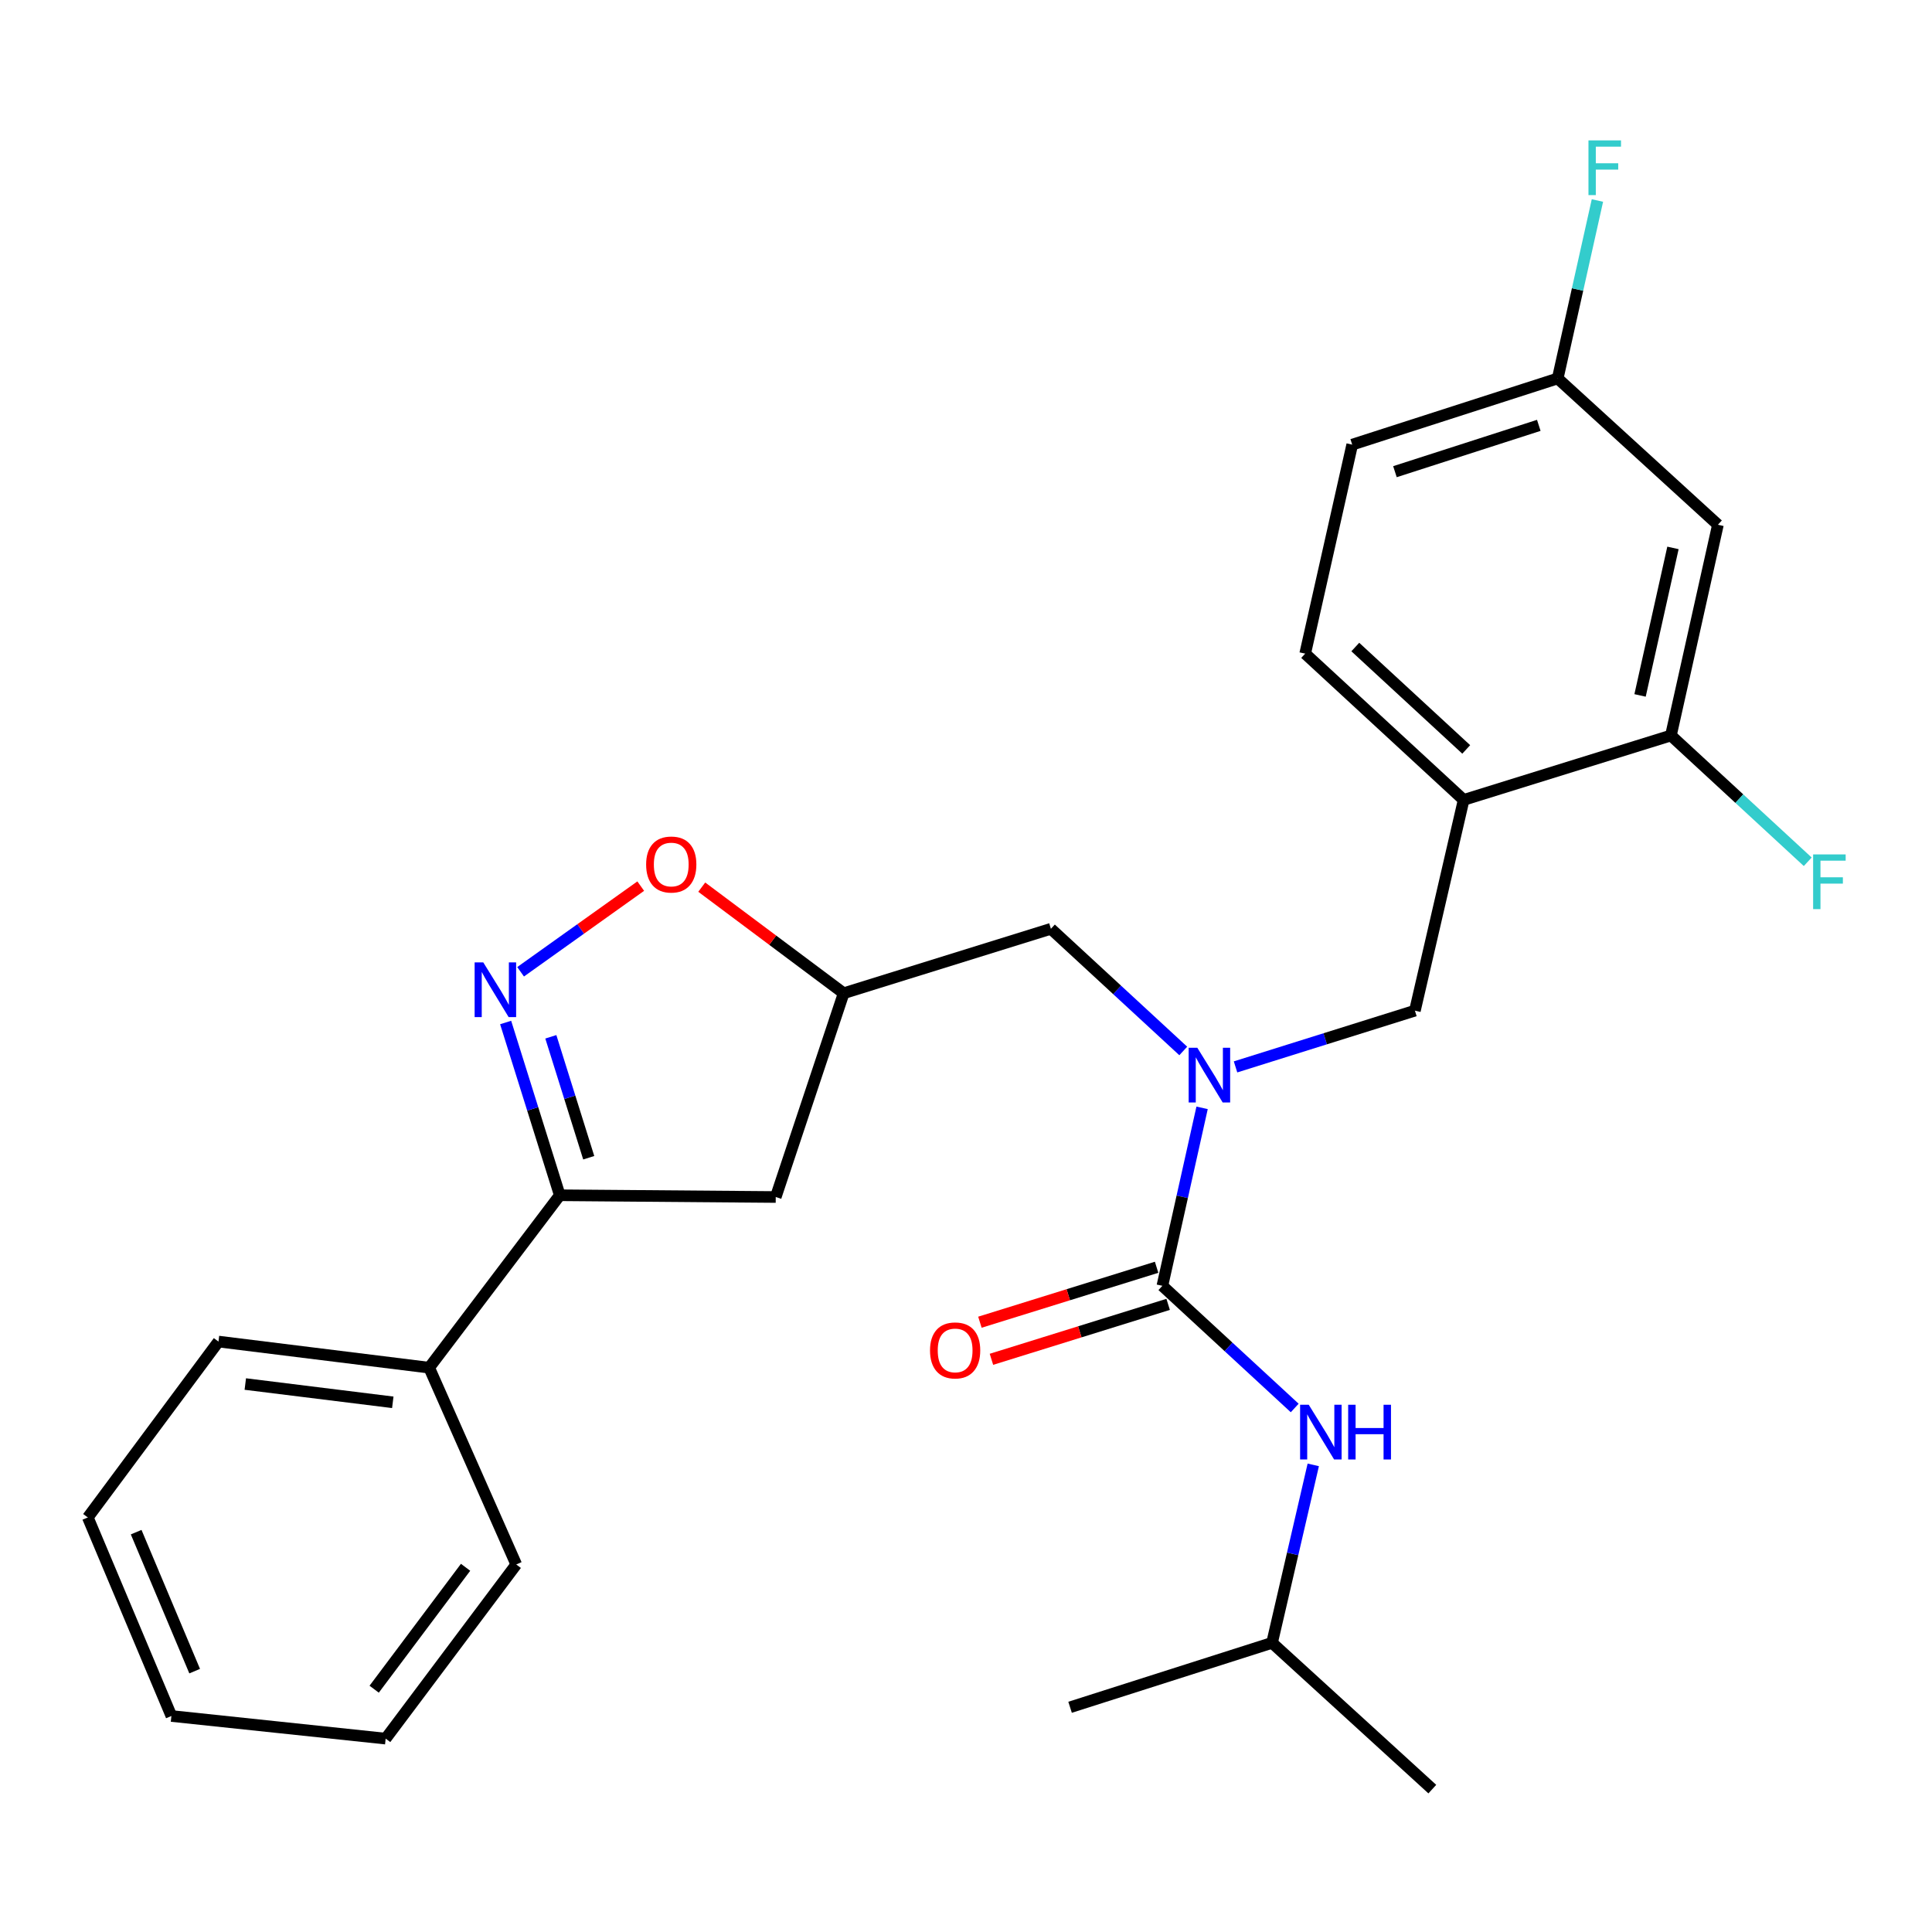 <?xml version='1.0' encoding='iso-8859-1'?>
<svg version='1.1' baseProfile='full'
              xmlns='http://www.w3.org/2000/svg'
                      xmlns:rdkit='http://www.rdkit.org/xml'
                      xmlns:xlink='http://www.w3.org/1999/xlink'
                  xml:space='preserve'
width='1000px' height='1000px' viewBox='0 0 1000 1000'>
<!-- END OF HEADER -->
<rect style='opacity:1.0;fill:#FFFFFF;stroke:none' width='1000' height='1000' x='0' y='0'> </rect>
<path class='bond-0' d='M 658.413,850.331 L 741.365,926.045' style='fill:none;fill-rule:evenodd;stroke:#000000;stroke-width:6px;stroke-linecap:butt;stroke-linejoin:miter;stroke-opacity:1' />
<path class='bond-1' d='M 658.413,850.331 L 553.869,883.686' style='fill:none;fill-rule:evenodd;stroke:#000000;stroke-width:6px;stroke-linecap:butt;stroke-linejoin:miter;stroke-opacity:1' />
<path class='bond-2' d='M 658.413,850.331 L 669.078,804.276' style='fill:none;fill-rule:evenodd;stroke:#000000;stroke-width:6px;stroke-linecap:butt;stroke-linejoin:miter;stroke-opacity:1' />
<path class='bond-2' d='M 669.078,804.276 L 679.743,758.221' style='fill:none;fill-rule:evenodd;stroke:#0000FF;stroke-width:6px;stroke-linecap:butt;stroke-linejoin:miter;stroke-opacity:1' />
<path class='bond-3' d='M 612.454,543.978 L 578.202,512.361' style='fill:none;fill-rule:evenodd;stroke:#0000FF;stroke-width:6px;stroke-linecap:butt;stroke-linejoin:miter;stroke-opacity:1' />
<path class='bond-3' d='M 578.202,512.361 L 543.949,480.744' style='fill:none;fill-rule:evenodd;stroke:#000000;stroke-width:6px;stroke-linecap:butt;stroke-linejoin:miter;stroke-opacity:1' />
<path class='bond-4' d='M 622.202,573.422 L 611.923,619.48' style='fill:none;fill-rule:evenodd;stroke:#0000FF;stroke-width:6px;stroke-linecap:butt;stroke-linejoin:miter;stroke-opacity:1' />
<path class='bond-4' d='M 611.923,619.48 L 601.645,665.537' style='fill:none;fill-rule:evenodd;stroke:#000000;stroke-width:6px;stroke-linecap:butt;stroke-linejoin:miter;stroke-opacity:1' />
<path class='bond-5' d='M 639.512,552.227 L 685.932,537.67' style='fill:none;fill-rule:evenodd;stroke:#0000FF;stroke-width:6px;stroke-linecap:butt;stroke-linejoin:miter;stroke-opacity:1' />
<path class='bond-5' d='M 685.932,537.67 L 732.351,523.113' style='fill:none;fill-rule:evenodd;stroke:#000000;stroke-width:6px;stroke-linecap:butt;stroke-linejoin:miter;stroke-opacity:1' />
<path class='bond-6' d='M 598.66,655.937 L 552.929,670.157' style='fill:none;fill-rule:evenodd;stroke:#000000;stroke-width:6px;stroke-linecap:butt;stroke-linejoin:miter;stroke-opacity:1' />
<path class='bond-6' d='M 552.929,670.157 L 507.198,684.377' style='fill:none;fill-rule:evenodd;stroke:#FF0000;stroke-width:6px;stroke-linecap:butt;stroke-linejoin:miter;stroke-opacity:1' />
<path class='bond-6' d='M 604.63,675.137 L 558.899,689.357' style='fill:none;fill-rule:evenodd;stroke:#000000;stroke-width:6px;stroke-linecap:butt;stroke-linejoin:miter;stroke-opacity:1' />
<path class='bond-6' d='M 558.899,689.357 L 513.168,703.577' style='fill:none;fill-rule:evenodd;stroke:#FF0000;stroke-width:6px;stroke-linecap:butt;stroke-linejoin:miter;stroke-opacity:1' />
<path class='bond-7' d='M 601.645,665.537 L 635.892,697.154' style='fill:none;fill-rule:evenodd;stroke:#000000;stroke-width:6px;stroke-linecap:butt;stroke-linejoin:miter;stroke-opacity:1' />
<path class='bond-7' d='M 635.892,697.154 L 670.139,728.771' style='fill:none;fill-rule:evenodd;stroke:#0000FF;stroke-width:6px;stroke-linecap:butt;stroke-linejoin:miter;stroke-opacity:1' />
<path class='bond-8' d='M 289.742,618.666 L 222.138,707.907' style='fill:none;fill-rule:evenodd;stroke:#000000;stroke-width:6px;stroke-linecap:butt;stroke-linejoin:miter;stroke-opacity:1' />
<path class='bond-9' d='M 289.742,618.666 L 401.525,619.571' style='fill:none;fill-rule:evenodd;stroke:#000000;stroke-width:6px;stroke-linecap:butt;stroke-linejoin:miter;stroke-opacity:1' />
<path class='bond-10' d='M 289.742,618.666 L 275.731,573.956' style='fill:none;fill-rule:evenodd;stroke:#000000;stroke-width:6px;stroke-linecap:butt;stroke-linejoin:miter;stroke-opacity:1' />
<path class='bond-10' d='M 275.731,573.956 L 261.72,529.247' style='fill:none;fill-rule:evenodd;stroke:#0000FF;stroke-width:6px;stroke-linecap:butt;stroke-linejoin:miter;stroke-opacity:1' />
<path class='bond-10' d='M 304.726,599.24 L 294.918,567.944' style='fill:none;fill-rule:evenodd;stroke:#000000;stroke-width:6px;stroke-linecap:butt;stroke-linejoin:miter;stroke-opacity:1' />
<path class='bond-10' d='M 294.918,567.944 L 285.11,536.647' style='fill:none;fill-rule:evenodd;stroke:#0000FF;stroke-width:6px;stroke-linecap:butt;stroke-linejoin:miter;stroke-opacity:1' />
<path class='bond-11' d='M 401.525,619.571 L 436.679,514.099' style='fill:none;fill-rule:evenodd;stroke:#000000;stroke-width:6px;stroke-linecap:butt;stroke-linejoin:miter;stroke-opacity:1' />
<path class='bond-12' d='M 436.679,514.099 L 399.951,486.644' style='fill:none;fill-rule:evenodd;stroke:#000000;stroke-width:6px;stroke-linecap:butt;stroke-linejoin:miter;stroke-opacity:1' />
<path class='bond-12' d='M 399.951,486.644 L 363.223,459.189' style='fill:none;fill-rule:evenodd;stroke:#FF0000;stroke-width:6px;stroke-linecap:butt;stroke-linejoin:miter;stroke-opacity:1' />
<path class='bond-13' d='M 436.679,514.099 L 543.949,480.744' style='fill:none;fill-rule:evenodd;stroke:#000000;stroke-width:6px;stroke-linecap:butt;stroke-linejoin:miter;stroke-opacity:1' />
<path class='bond-14' d='M 331.643,458.652 L 300.551,480.823' style='fill:none;fill-rule:evenodd;stroke:#FF0000;stroke-width:6px;stroke-linecap:butt;stroke-linejoin:miter;stroke-opacity:1' />
<path class='bond-14' d='M 300.551,480.823 L 269.459,502.995' style='fill:none;fill-rule:evenodd;stroke:#0000FF;stroke-width:6px;stroke-linecap:butt;stroke-linejoin:miter;stroke-opacity:1' />
<path class='bond-15' d='M 699.901,230.145 L 806.266,195.885' style='fill:none;fill-rule:evenodd;stroke:#000000;stroke-width:6px;stroke-linecap:butt;stroke-linejoin:miter;stroke-opacity:1' />
<path class='bond-15' d='M 722.02,244.144 L 796.476,220.162' style='fill:none;fill-rule:evenodd;stroke:#000000;stroke-width:6px;stroke-linecap:butt;stroke-linejoin:miter;stroke-opacity:1' />
<path class='bond-16' d='M 699.901,230.145 L 675.56,338.32' style='fill:none;fill-rule:evenodd;stroke:#000000;stroke-width:6px;stroke-linecap:butt;stroke-linejoin:miter;stroke-opacity:1' />
<path class='bond-17' d='M 806.266,195.885 L 889.196,271.61' style='fill:none;fill-rule:evenodd;stroke:#000000;stroke-width:6px;stroke-linecap:butt;stroke-linejoin:miter;stroke-opacity:1' />
<path class='bond-18' d='M 806.266,195.885 L 816.544,149.833' style='fill:none;fill-rule:evenodd;stroke:#000000;stroke-width:6px;stroke-linecap:butt;stroke-linejoin:miter;stroke-opacity:1' />
<path class='bond-18' d='M 816.544,149.833 L 826.823,103.781' style='fill:none;fill-rule:evenodd;stroke:#33CCCC;stroke-width:6px;stroke-linecap:butt;stroke-linejoin:miter;stroke-opacity:1' />
<path class='bond-19' d='M 889.196,271.61 L 864.866,380.69' style='fill:none;fill-rule:evenodd;stroke:#000000;stroke-width:6px;stroke-linecap:butt;stroke-linejoin:miter;stroke-opacity:1' />
<path class='bond-19' d='M 865.922,283.595 L 848.891,359.951' style='fill:none;fill-rule:evenodd;stroke:#000000;stroke-width:6px;stroke-linecap:butt;stroke-linejoin:miter;stroke-opacity:1' />
<path class='bond-20' d='M 222.138,707.907 L 113.081,694.391' style='fill:none;fill-rule:evenodd;stroke:#000000;stroke-width:6px;stroke-linecap:butt;stroke-linejoin:miter;stroke-opacity:1' />
<path class='bond-20' d='M 203.307,725.834 L 126.966,716.372' style='fill:none;fill-rule:evenodd;stroke:#000000;stroke-width:6px;stroke-linecap:butt;stroke-linejoin:miter;stroke-opacity:1' />
<path class='bond-21' d='M 222.138,707.907 L 267.211,809.771' style='fill:none;fill-rule:evenodd;stroke:#000000;stroke-width:6px;stroke-linecap:butt;stroke-linejoin:miter;stroke-opacity:1' />
<path class='bond-22' d='M 113.081,694.391 L 45.455,785.43' style='fill:none;fill-rule:evenodd;stroke:#000000;stroke-width:6px;stroke-linecap:butt;stroke-linejoin:miter;stroke-opacity:1' />
<path class='bond-23' d='M 267.211,809.771 L 199.619,899.906' style='fill:none;fill-rule:evenodd;stroke:#000000;stroke-width:6px;stroke-linecap:butt;stroke-linejoin:miter;stroke-opacity:1' />
<path class='bond-23' d='M 240.986,811.228 L 193.671,874.322' style='fill:none;fill-rule:evenodd;stroke:#000000;stroke-width:6px;stroke-linecap:butt;stroke-linejoin:miter;stroke-opacity:1' />
<path class='bond-24' d='M 45.455,785.43 L 88.718,888.199' style='fill:none;fill-rule:evenodd;stroke:#000000;stroke-width:6px;stroke-linecap:butt;stroke-linejoin:miter;stroke-opacity:1' />
<path class='bond-24' d='M 70.476,793.044 L 100.76,864.982' style='fill:none;fill-rule:evenodd;stroke:#000000;stroke-width:6px;stroke-linecap:butt;stroke-linejoin:miter;stroke-opacity:1' />
<path class='bond-25' d='M 199.619,899.906 L 88.718,888.199' style='fill:none;fill-rule:evenodd;stroke:#000000;stroke-width:6px;stroke-linecap:butt;stroke-linejoin:miter;stroke-opacity:1' />
<path class='bond-26' d='M 864.866,380.69 L 757.585,414.034' style='fill:none;fill-rule:evenodd;stroke:#000000;stroke-width:6px;stroke-linecap:butt;stroke-linejoin:miter;stroke-opacity:1' />
<path class='bond-27' d='M 864.866,380.69 L 900.274,413.372' style='fill:none;fill-rule:evenodd;stroke:#000000;stroke-width:6px;stroke-linecap:butt;stroke-linejoin:miter;stroke-opacity:1' />
<path class='bond-27' d='M 900.274,413.372 L 935.681,446.055' style='fill:none;fill-rule:evenodd;stroke:#33CCCC;stroke-width:6px;stroke-linecap:butt;stroke-linejoin:miter;stroke-opacity:1' />
<path class='bond-28' d='M 757.585,414.034 L 675.56,338.32' style='fill:none;fill-rule:evenodd;stroke:#000000;stroke-width:6px;stroke-linecap:butt;stroke-linejoin:miter;stroke-opacity:1' />
<path class='bond-28' d='M 758.919,387.902 L 701.502,334.902' style='fill:none;fill-rule:evenodd;stroke:#000000;stroke-width:6px;stroke-linecap:butt;stroke-linejoin:miter;stroke-opacity:1' />
<path class='bond-29' d='M 757.585,414.034 L 732.351,523.113' style='fill:none;fill-rule:evenodd;stroke:#000000;stroke-width:6px;stroke-linecap:butt;stroke-linejoin:miter;stroke-opacity:1' />
<path  class='atom-1' d='M 619.725 542.309
L 629.005 557.309
Q 629.925 558.789, 631.405 561.469
Q 632.885 564.149, 632.965 564.309
L 632.965 542.309
L 636.725 542.309
L 636.725 570.629
L 632.845 570.629
L 622.885 554.229
Q 621.725 552.309, 620.485 550.109
Q 619.285 547.909, 618.925 547.229
L 618.925 570.629
L 615.245 570.629
L 615.245 542.309
L 619.725 542.309
' fill='#0000FF'/>
<path  class='atom-3' d='M 481.375 698.972
Q 481.375 692.172, 484.735 688.372
Q 488.095 684.572, 494.375 684.572
Q 500.655 684.572, 504.015 688.372
Q 507.375 692.172, 507.375 698.972
Q 507.375 705.852, 503.975 709.772
Q 500.575 713.652, 494.375 713.652
Q 488.135 713.652, 484.735 709.772
Q 481.375 705.892, 481.375 698.972
M 494.375 710.452
Q 498.695 710.452, 501.015 707.572
Q 503.375 704.652, 503.375 698.972
Q 503.375 693.412, 501.015 690.612
Q 498.695 687.772, 494.375 687.772
Q 490.055 687.772, 487.695 690.572
Q 485.375 693.372, 485.375 698.972
Q 485.375 704.692, 487.695 707.572
Q 490.055 710.452, 494.375 710.452
' fill='#FF0000'/>
<path  class='atom-4' d='M 677.41 727.102
L 686.69 742.102
Q 687.61 743.582, 689.09 746.262
Q 690.57 748.942, 690.65 749.102
L 690.65 727.102
L 694.41 727.102
L 694.41 755.422
L 690.53 755.422
L 680.57 739.022
Q 679.41 737.102, 678.17 734.902
Q 676.97 732.702, 676.61 732.022
L 676.61 755.422
L 672.93 755.422
L 672.93 727.102
L 677.41 727.102
' fill='#0000FF'/>
<path  class='atom-4' d='M 697.81 727.102
L 701.65 727.102
L 701.65 739.142
L 716.13 739.142
L 716.13 727.102
L 719.97 727.102
L 719.97 755.422
L 716.13 755.422
L 716.13 742.342
L 701.65 742.342
L 701.65 755.422
L 697.81 755.422
L 697.81 727.102
' fill='#0000FF'/>
<path  class='atom-10' d='M 334.438 447.469
Q 334.438 440.669, 337.798 436.869
Q 341.158 433.069, 347.438 433.069
Q 353.718 433.069, 357.078 436.869
Q 360.438 440.669, 360.438 447.469
Q 360.438 454.349, 357.038 458.269
Q 353.638 462.149, 347.438 462.149
Q 341.198 462.149, 337.798 458.269
Q 334.438 454.389, 334.438 447.469
M 347.438 458.949
Q 351.758 458.949, 354.078 456.069
Q 356.438 453.149, 356.438 447.469
Q 356.438 441.909, 354.078 439.109
Q 351.758 436.269, 347.438 436.269
Q 343.118 436.269, 340.758 439.069
Q 338.438 441.869, 338.438 447.469
Q 338.438 453.189, 340.758 456.069
Q 343.118 458.949, 347.438 458.949
' fill='#FF0000'/>
<path  class='atom-11' d='M 250.149 498.14
L 259.429 513.14
Q 260.349 514.62, 261.829 517.3
Q 263.309 519.98, 263.389 520.14
L 263.389 498.14
L 267.149 498.14
L 267.149 526.46
L 263.269 526.46
L 253.309 510.06
Q 252.149 508.14, 250.909 505.94
Q 249.709 503.74, 249.349 503.06
L 249.349 526.46
L 245.669 526.46
L 245.669 498.14
L 250.149 498.14
' fill='#0000FF'/>
<path  class='atom-26' d='M 938.471 442.243
L 955.311 442.243
L 955.311 445.483
L 942.271 445.483
L 942.271 454.083
L 953.871 454.083
L 953.871 457.363
L 942.271 457.363
L 942.271 470.563
L 938.471 470.563
L 938.471 442.243
' fill='#33CCCC'/>
<path  class='atom-27' d='M 822.187 72.667
L 839.027 72.667
L 839.027 75.907
L 825.987 75.907
L 825.987 84.507
L 837.587 84.507
L 837.587 87.787
L 825.987 87.787
L 825.987 100.987
L 822.187 100.987
L 822.187 72.667
' fill='#33CCCC'/>
</svg>
